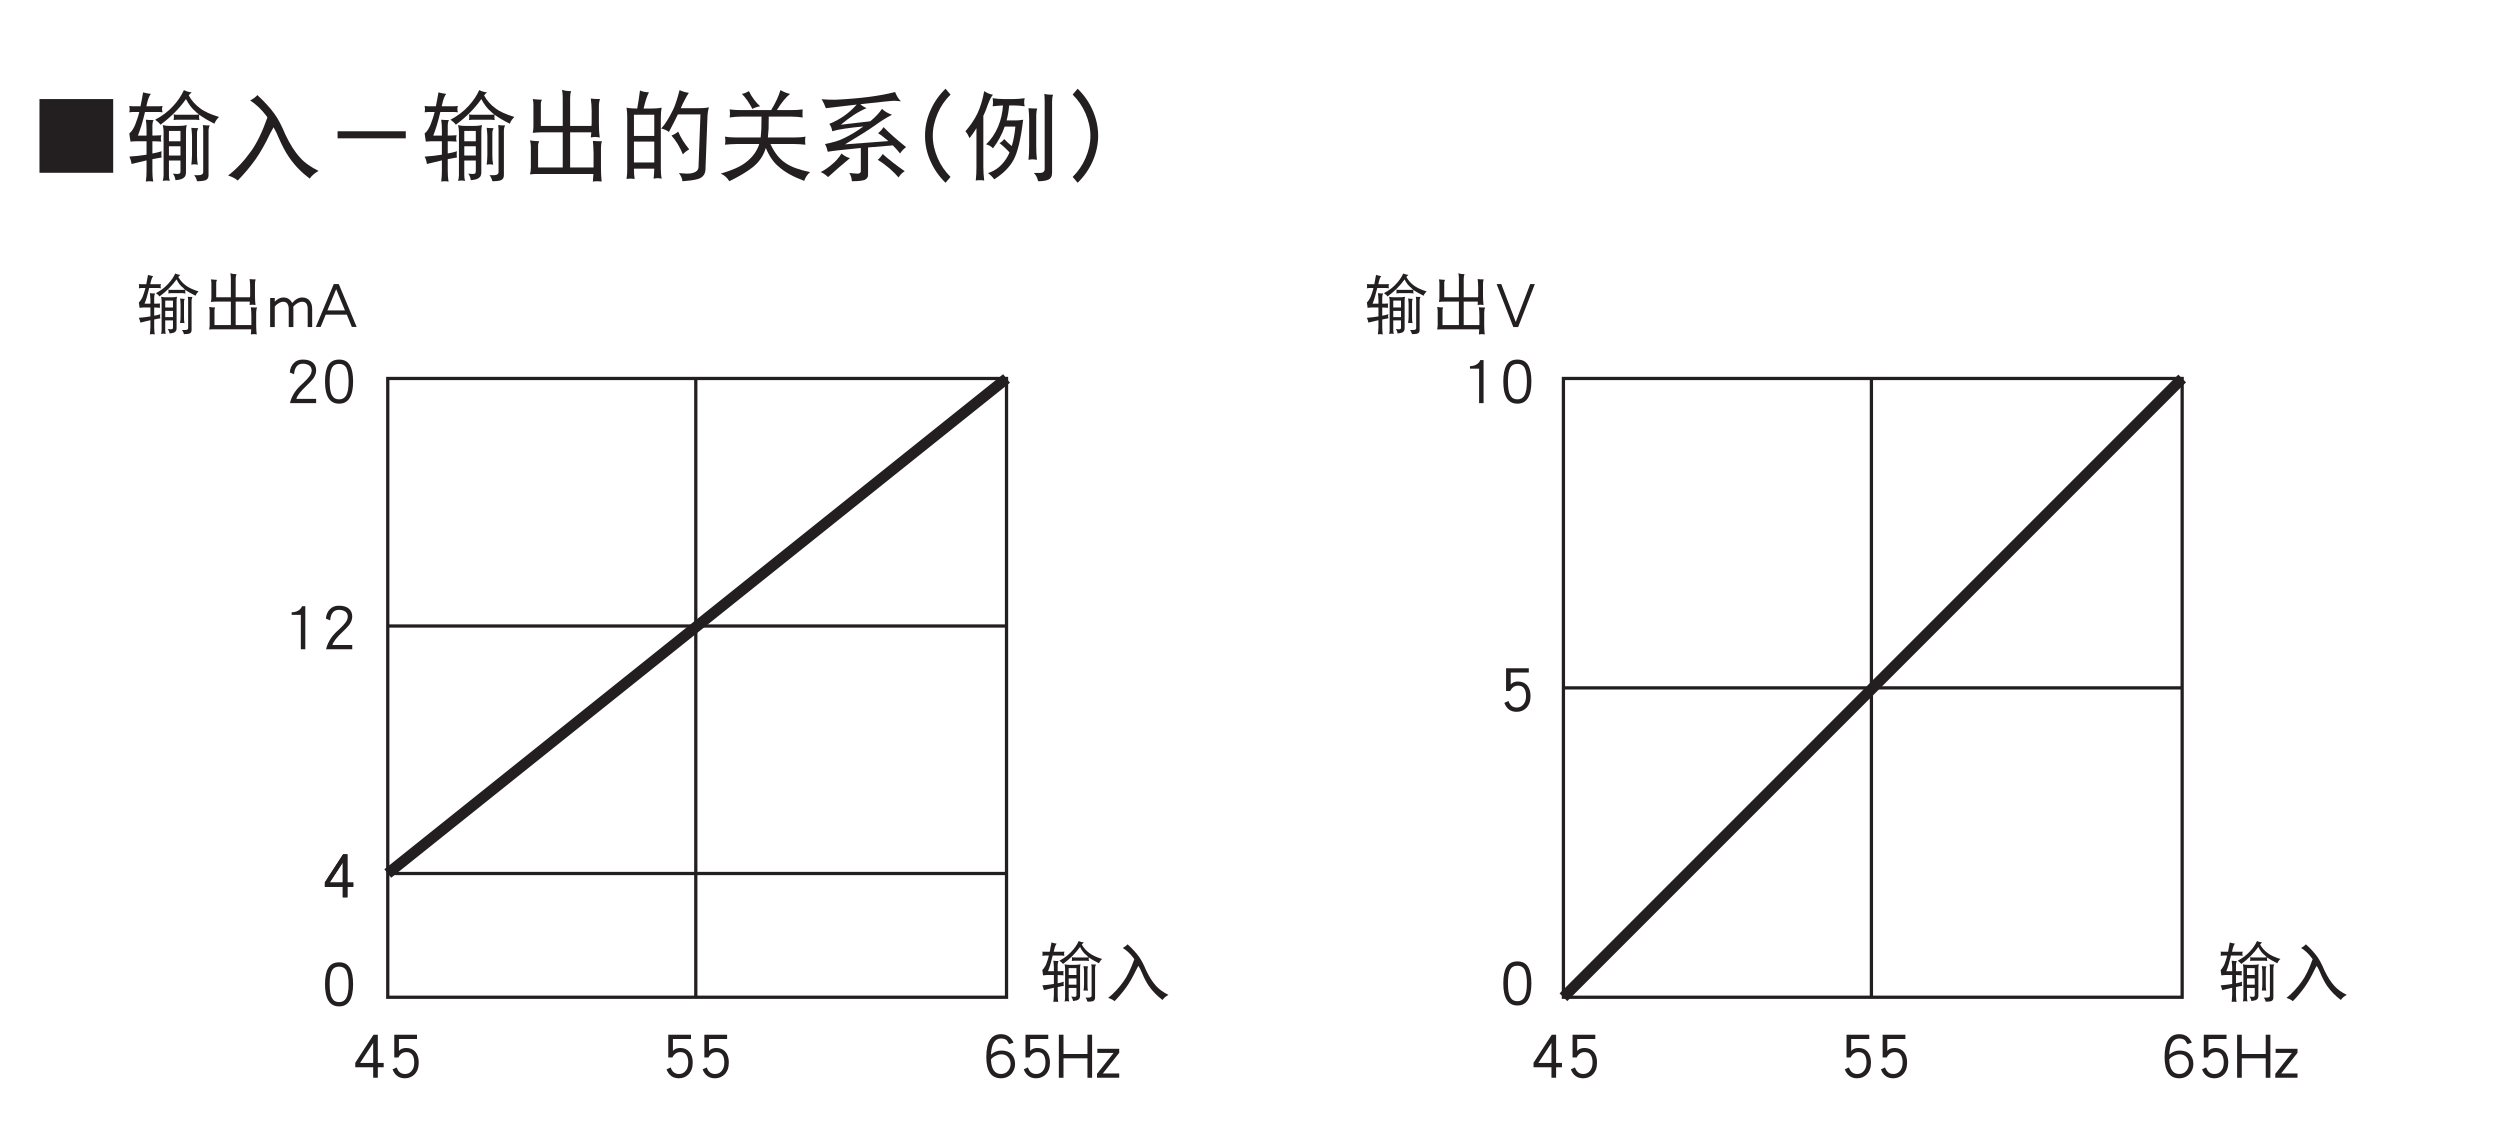 <?xml version="1.0" encoding="UTF-8"?>
<svg xmlns="http://www.w3.org/2000/svg" xmlns:xlink="http://www.w3.org/1999/xlink" width="226.77pt" height="102.2pt" viewBox="0 0 226.77 102.2" version="1.2">
<defs>
<g>
<symbol overflow="visible" id="glyph0-0">
<path style="stroke:none;" d=""/>
</symbol>
<symbol overflow="visible" id="glyph0-1">
<path style="stroke:none;" d="M 1.844 -0.047 L 1.844 -3.953 L 1.547 -3.953 C 1.484 -3.781 1.344 -3.625 1.156 -3.531 C 1 -3.453 0.828 -3.406 0.656 -3.406 L 0.609 -3.406 L 0.609 -3.172 L 1.438 -3.172 L 1.438 -0.047 Z M 1.844 -0.047 "/>
</symbol>
<symbol overflow="visible" id="glyph0-2">
<path style="stroke:none;" d="M 2.828 -3.016 C 2.828 -3.328 2.719 -3.578 2.5 -3.75 C 2.281 -3.922 2 -4 1.625 -4 C 1.281 -4 1.016 -3.906 0.812 -3.688 C 0.594 -3.484 0.469 -3.188 0.438 -2.828 L 0.828 -2.672 C 0.875 -3.297 1.141 -3.625 1.625 -3.625 C 1.891 -3.625 2.094 -3.547 2.234 -3.438 C 2.359 -3.328 2.422 -3.188 2.422 -3.016 C 2.422 -2.844 2.359 -2.672 2.234 -2.5 C 2.125 -2.344 1.938 -2.141 1.656 -1.875 C 1.312 -1.578 1.062 -1.297 0.891 -1.047 C 0.688 -0.734 0.531 -0.406 0.453 -0.047 L 2.828 -0.047 L 2.828 -0.438 L 1.031 -0.438 C 1.125 -0.75 1.422 -1.125 1.922 -1.594 C 2.219 -1.875 2.422 -2.094 2.562 -2.266 C 2.734 -2.516 2.828 -2.766 2.828 -3.016 Z M 2.828 -3.016 "/>
</symbol>
<symbol overflow="visible" id="glyph0-3">
<path style="stroke:none;" d="M 2.828 -1.422 C 2.828 -1.828 2.734 -2.156 2.531 -2.391 C 2.328 -2.625 2.047 -2.75 1.703 -2.75 C 1.406 -2.75 1.172 -2.656 1.031 -2.484 L 1.031 -3.562 L 2.672 -3.562 L 2.672 -3.953 L 0.609 -3.953 L 0.609 -1.891 L 0.984 -1.891 C 1.141 -2.203 1.375 -2.375 1.703 -2.375 C 2.188 -2.375 2.422 -2.047 2.422 -1.422 C 2.422 -1.078 2.328 -0.828 2.156 -0.641 C 2 -0.469 1.812 -0.391 1.578 -0.391 C 1.219 -0.391 0.969 -0.578 0.828 -0.984 L 0.453 -0.812 C 0.656 -0.266 1.031 0 1.578 0 C 1.922 0 2.219 -0.125 2.453 -0.359 C 2.703 -0.625 2.828 -0.969 2.828 -1.422 Z M 2.828 -1.422 "/>
</symbol>
<symbol overflow="visible" id="glyph0-4">
<path style="stroke:none;" d="M 2.938 -1.297 C 2.938 -1.656 2.828 -1.953 2.625 -2.172 C 2.406 -2.406 2.094 -2.516 1.688 -2.516 C 1.328 -2.516 1.031 -2.391 0.75 -2.141 C 0.797 -3.125 1.109 -3.609 1.656 -3.609 C 1.859 -3.609 2.031 -3.562 2.156 -3.469 C 2.234 -3.391 2.312 -3.266 2.391 -3.094 L 2.797 -3.234 C 2.578 -3.734 2.203 -4 1.656 -4 C 0.781 -4 0.328 -3.312 0.328 -1.922 C 0.328 -0.641 0.781 0 1.656 0 C 2.047 0 2.375 -0.141 2.625 -0.422 C 2.828 -0.672 2.938 -0.969 2.938 -1.297 Z M 2.531 -1.297 C 2.531 -1.062 2.453 -0.859 2.297 -0.672 C 2.141 -0.484 1.922 -0.391 1.656 -0.391 C 1.094 -0.391 0.781 -0.828 0.75 -1.703 C 0.828 -1.828 0.969 -1.938 1.156 -2.031 C 1.344 -2.125 1.516 -2.172 1.688 -2.172 C 1.953 -2.172 2.156 -2.094 2.312 -1.922 C 2.453 -1.766 2.531 -1.562 2.531 -1.297 Z M 2.531 -1.297 "/>
</symbol>
<symbol overflow="visible" id="glyph0-5">
<path style="stroke:none;" d="M 3.375 -0.047 L 3.375 -3.953 L 2.953 -3.953 L 2.953 -2.203 L 0.781 -2.203 L 0.781 -3.953 L 0.359 -3.953 L 0.359 -0.047 L 0.781 -0.047 L 0.781 -1.812 L 2.953 -1.812 L 2.953 -0.047 Z M 3.375 -0.047 "/>
</symbol>
<symbol overflow="visible" id="glyph0-6">
<path style="stroke:none;" d="M 2.109 -0.047 L 2.109 -0.438 L 0.625 -0.438 L 2.109 -2.312 L 2.109 -2.672 L 0.125 -2.672 L 0.125 -2.297 L 1.594 -2.297 L 0.094 -0.406 L 0.094 -0.047 Z M 2.109 -0.047 "/>
</symbol>
<symbol overflow="visible" id="glyph0-7">
<path style="stroke:none;" d="M 2.922 -1 L 2.922 -1.391 L 2.391 -1.391 L 2.391 -3.953 L 2 -3.953 L 0.344 -1.406 L 0.344 -1 L 1.969 -1 L 1.969 -0.047 L 2.391 -0.047 L 2.391 -1 Z M 1.969 -1.391 L 0.781 -1.391 L 1.969 -3.203 Z M 1.969 -1.391 "/>
</symbol>
<symbol overflow="visible" id="glyph0-8">
<path style="stroke:none;" d="M 2.906 -2.016 C 2.906 -2.656 2.812 -3.141 2.625 -3.469 C 2.422 -3.828 2.094 -4 1.641 -4 C 1.188 -4 0.844 -3.828 0.641 -3.469 C 0.453 -3.141 0.359 -2.656 0.359 -2.016 C 0.359 -0.672 0.781 0 1.641 0 C 2.484 0 2.906 -0.672 2.906 -2.016 Z M 2.5 -2.016 C 2.5 -1.422 2.422 -1 2.281 -0.75 C 2.125 -0.5 1.922 -0.391 1.641 -0.391 C 1.344 -0.391 1.141 -0.5 1 -0.75 C 0.844 -1 0.781 -1.422 0.781 -2.016 C 0.781 -2.594 0.844 -3.016 1 -3.281 C 1.125 -3.5 1.344 -3.609 1.641 -3.609 C 1.922 -3.609 2.141 -3.5 2.281 -3.281 C 2.422 -3.016 2.5 -2.594 2.5 -2.016 Z M 2.5 -2.016 "/>
</symbol>
<symbol overflow="visible" id="glyph0-9">
<path style="stroke:none;" d=""/>
</symbol>
<symbol overflow="visible" id="glyph0-10">
<path style="stroke:none;" d="M 0.234 -3.953 C 0.25 -3.906 0.25 -3.828 0.25 -3.781 C 0.25 -3.703 0.25 -3.625 0.234 -3.562 C 0.312 -3.578 0.406 -3.594 0.484 -3.594 L 0.828 -3.594 C 0.781 -3.422 0.75 -3.281 0.703 -3.156 C 0.625 -2.906 0.547 -2.703 0.469 -2.594 C 0.391 -2.453 0.312 -2.359 0.234 -2.281 C 0.25 -2.125 0.281 -1.969 0.297 -1.797 C 0.438 -1.812 0.562 -1.828 0.672 -1.828 L 1.281 -1.828 L 1.281 -1.016 C 0.953 -0.953 0.594 -0.922 0.234 -0.891 C 0.297 -0.75 0.344 -0.594 0.375 -0.453 C 0.656 -0.531 0.969 -0.594 1.281 -0.672 L 1.281 -0.047 C 1.281 0.172 1.25 0.391 1.234 0.625 C 1.297 0.594 1.375 0.594 1.438 0.594 C 1.516 0.594 1.594 0.594 1.672 0.625 C 1.641 0.391 1.625 0.172 1.625 -0.047 L 1.625 -0.734 C 1.797 -0.781 2 -0.812 2.188 -0.844 C 2.172 -0.906 2.156 -0.969 2.156 -1.031 C 2.156 -1.094 2.172 -1.156 2.188 -1.219 C 2 -1.156 1.812 -1.109 1.625 -1.078 L 1.625 -1.828 C 1.781 -1.828 1.969 -1.812 2.156 -1.797 C 2.141 -1.859 2.141 -1.922 2.141 -1.984 C 2.141 -2.047 2.141 -2.125 2.156 -2.188 C 1.969 -2.172 1.781 -2.172 1.625 -2.172 L 1.625 -2.75 C 1.625 -2.891 1.656 -3 1.703 -3.094 C 1.516 -3.094 1.359 -3.109 1.234 -3.125 C 1.25 -2.922 1.281 -2.734 1.281 -2.547 L 1.281 -2.172 L 0.75 -2.172 C 0.891 -2.516 1.031 -2.984 1.172 -3.594 L 1.969 -3.594 C 2.062 -3.594 2.141 -3.578 2.234 -3.562 C 2.219 -3.625 2.203 -3.703 2.203 -3.781 C 2.203 -3.828 2.219 -3.906 2.234 -3.953 C 2.141 -3.938 2.062 -3.938 1.969 -3.938 L 1.266 -3.938 C 1.266 -3.969 1.281 -4.016 1.297 -4.062 C 1.359 -4.359 1.438 -4.562 1.531 -4.672 C 1.344 -4.703 1.203 -4.734 1.062 -4.781 C 1 -4.469 0.953 -4.188 0.906 -3.938 L 0.484 -3.938 C 0.406 -3.938 0.312 -3.938 0.234 -3.953 Z M 3.531 -4.906 C 3.375 -4.562 3.156 -4.25 2.875 -3.953 C 2.578 -3.625 2.219 -3.359 1.781 -3.125 C 1.922 -3.031 2.047 -2.922 2.109 -2.828 C 2.75 -3.297 3.25 -3.812 3.656 -4.375 C 3.797 -4.062 4 -3.797 4.25 -3.609 C 4.297 -3.547 4.359 -3.5 4.438 -3.438 C 4.375 -3.422 4.297 -3.422 4.234 -3.422 L 3.141 -3.422 C 3.047 -3.422 2.969 -3.422 2.906 -3.453 C 2.922 -3.391 2.922 -3.344 2.922 -3.281 C 2.922 -3.219 2.922 -3.156 2.906 -3.094 C 2.969 -3.109 3.047 -3.125 3.141 -3.125 L 4.234 -3.125 C 4.297 -3.125 4.375 -3.109 4.469 -3.094 C 4.453 -3.156 4.438 -3.219 4.438 -3.281 C 4.438 -3.328 4.453 -3.375 4.453 -3.422 C 4.688 -3.25 5 -3.078 5.375 -2.891 C 5.438 -3.047 5.531 -3.172 5.656 -3.281 C 5.141 -3.438 4.75 -3.625 4.484 -3.828 C 4.219 -4.031 3.984 -4.281 3.812 -4.594 C 3.875 -4.656 3.922 -4.719 4 -4.781 C 3.828 -4.797 3.672 -4.844 3.531 -4.906 Z M 2.25 -2.797 C 2.281 -2.672 2.297 -2.531 2.297 -2.406 L 2.297 0.219 C 2.297 0.344 2.281 0.453 2.25 0.578 C 2.328 0.562 2.391 0.547 2.469 0.547 C 2.531 0.547 2.594 0.562 2.672 0.578 C 2.641 0.453 2.625 0.344 2.625 0.219 L 2.625 -0.656 L 3.328 -0.656 L 3.328 -0.031 C 3.328 0.047 3.312 0.094 3.297 0.109 C 3.266 0.141 3.203 0.156 3.141 0.156 C 3.094 0.156 3 0.141 2.859 0.125 C 2.938 0.25 3 0.375 3.016 0.531 C 3.297 0.5 3.484 0.453 3.547 0.359 C 3.609 0.312 3.656 0.203 3.656 0.047 L 3.656 -2.406 C 3.656 -2.531 3.656 -2.672 3.703 -2.797 C 3.531 -2.766 3.375 -2.75 3.203 -2.75 L 2.703 -2.75 C 2.547 -2.75 2.406 -2.766 2.25 -2.797 Z M 2.625 -0.953 L 2.625 -1.516 L 3.328 -1.516 L 3.328 -0.953 Z M 2.625 -1.828 L 2.625 -2.453 L 3.328 -2.453 L 3.328 -1.828 Z M 3.969 -2.641 C 4 -2.469 4.016 -2.297 4.016 -2.125 L 4.016 -0.984 C 4.016 -0.781 4 -0.594 3.969 -0.406 C 4.031 -0.422 4.094 -0.422 4.156 -0.422 C 4.234 -0.422 4.297 -0.422 4.375 -0.406 C 4.328 -0.594 4.328 -0.781 4.328 -0.984 L 4.328 -2.312 C 4.328 -2.422 4.344 -2.531 4.391 -2.609 C 4.234 -2.609 4.094 -2.625 3.969 -2.641 Z M 4.672 -2.797 C 4.688 -2.688 4.703 -2.594 4.703 -2.5 L 4.703 0.047 C 4.703 0.156 4.609 0.219 4.422 0.219 L 4.141 0.219 C 4.234 0.328 4.281 0.453 4.328 0.594 C 4.547 0.594 4.719 0.578 4.844 0.531 C 4.953 0.484 5.016 0.375 5.016 0.219 L 5.016 -2.453 C 5.016 -2.562 5.047 -2.672 5.094 -2.781 C 4.938 -2.781 4.797 -2.781 4.672 -2.797 Z M 4.672 -2.797 "/>
</symbol>
<symbol overflow="visible" id="glyph0-11">
<path style="stroke:none;" d="M 0.812 -4.375 C 0.844 -4.25 0.859 -4.141 0.859 -4.031 L 0.859 -2.719 C 0.859 -2.594 0.844 -2.469 0.812 -2.328 C 0.984 -2.344 1.172 -2.359 1.344 -2.359 L 2.625 -2.359 L 2.625 -0.234 L 1.141 -0.234 L 1.141 -1.562 C 1.141 -1.656 1.156 -1.75 1.203 -1.828 C 1 -1.828 0.812 -1.844 0.656 -1.875 C 0.672 -1.75 0.703 -1.625 0.703 -1.516 L 0.703 -0.219 C 0.703 -0.078 0.672 0.047 0.656 0.172 C 0.828 0.156 1 0.156 1.188 0.156 L 4.469 0.156 C 4.469 0.312 4.453 0.469 4.438 0.625 C 4.531 0.594 4.609 0.594 4.703 0.594 C 4.781 0.594 4.875 0.594 4.969 0.625 C 4.938 0.328 4.922 0.047 4.922 -0.234 L 4.922 -1.375 C 4.922 -1.562 4.953 -1.703 5 -1.828 C 4.781 -1.828 4.594 -1.828 4.438 -1.844 C 4.469 -1.594 4.484 -1.344 4.484 -1.094 L 4.484 -0.234 L 3.062 -0.234 L 3.062 -2.359 L 4.344 -2.359 C 4.344 -2.25 4.328 -2.156 4.328 -2.047 C 4.406 -2.062 4.5 -2.078 4.578 -2.078 C 4.672 -2.078 4.766 -2.062 4.859 -2.047 C 4.828 -2.344 4.812 -2.625 4.812 -2.906 L 4.812 -3.938 C 4.812 -4.109 4.828 -4.25 4.875 -4.375 C 4.656 -4.375 4.484 -4.375 4.328 -4.406 C 4.359 -4.156 4.375 -3.906 4.375 -3.656 L 4.375 -2.906 C 4.375 -2.859 4.359 -2.797 4.359 -2.75 L 3.062 -2.75 L 3.062 -4.453 C 3.062 -4.609 3.094 -4.75 3.141 -4.844 C 2.922 -4.844 2.734 -4.875 2.578 -4.938 C 2.609 -4.766 2.625 -4.609 2.625 -4.453 L 2.625 -2.75 L 1.297 -2.75 L 1.297 -4.078 C 1.297 -4.172 1.328 -4.266 1.375 -4.328 C 1.172 -4.344 0.969 -4.359 0.812 -4.375 Z M 0.812 -4.375 "/>
</symbol>
<symbol overflow="visible" id="glyph0-12">
<path style="stroke:none;" d="M 4.047 -0.047 L 4.047 -1.672 C 4.047 -1.969 3.984 -2.219 3.844 -2.406 C 3.688 -2.625 3.453 -2.734 3.141 -2.734 C 2.828 -2.734 2.516 -2.562 2.234 -2.234 C 2.062 -2.562 1.797 -2.734 1.422 -2.734 C 1.172 -2.734 0.922 -2.609 0.656 -2.359 L 0.656 -2.688 L 0.234 -2.688 L 0.234 -0.047 L 0.656 -0.047 L 0.656 -1.891 C 0.734 -2.016 0.844 -2.125 1 -2.203 C 1.141 -2.297 1.281 -2.344 1.422 -2.344 C 1.75 -2.344 1.922 -2.109 1.922 -1.672 L 1.922 -0.047 L 2.344 -0.047 L 2.344 -1.672 C 2.344 -1.719 2.328 -1.797 2.328 -1.875 C 2.406 -2 2.531 -2.109 2.688 -2.203 C 2.844 -2.297 3 -2.344 3.141 -2.344 C 3.484 -2.344 3.641 -2.125 3.641 -1.688 L 3.641 -0.047 Z M 4.047 -0.047 "/>
</symbol>
<symbol overflow="visible" id="glyph0-13">
<path style="stroke:none;" d="M 3.797 -0.062 L 2.172 -3.953 L 1.719 -3.953 L 0.094 -0.062 L 0.531 -0.062 L 0.984 -1.172 L 2.906 -1.172 L 3.359 -0.062 Z M 2.734 -1.562 L 1.141 -1.562 L 1.938 -3.484 Z M 2.734 -1.562 "/>
</symbol>
<symbol overflow="visible" id="glyph0-14">
<path style="stroke:none;" d="M 3.562 -3.953 L 3.141 -3.953 L 1.828 -0.516 L 0.516 -3.953 L 0.094 -3.953 L 1.609 -0.047 L 2.047 -0.047 Z M 3.562 -3.953 "/>
</symbol>
<symbol overflow="visible" id="glyph0-15">
<path style="stroke:none;" d="M 2.625 -3.266 C 2.312 -2.391 1.984 -1.703 1.625 -1.219 C 1.219 -0.656 0.766 -0.156 0.25 0.25 C 0.5 0.328 0.688 0.422 0.828 0.547 C 1.219 0.156 1.578 -0.281 1.906 -0.734 C 2.219 -1.172 2.5 -1.688 2.781 -2.266 C 2.859 -2.422 2.922 -2.547 3 -2.656 C 3.125 -2.453 3.234 -2.219 3.328 -2 C 3.5 -1.578 3.703 -1.188 3.922 -0.859 C 4.281 -0.344 4.703 0.078 5.188 0.438 C 5.281 0.281 5.453 0.125 5.719 -0.031 C 5.25 -0.25 4.875 -0.531 4.594 -0.844 C 4.266 -1.203 3.984 -1.656 3.703 -2.234 C 3.484 -2.766 3.266 -3.172 3.062 -3.469 C 2.797 -3.828 2.453 -4.219 2.016 -4.609 C 1.891 -4.484 1.75 -4.375 1.578 -4.281 C 1.953 -4.047 2.281 -3.734 2.578 -3.328 C 2.594 -3.297 2.609 -3.281 2.625 -3.266 Z M 2.625 -3.266 "/>
</symbol>
<symbol overflow="visible" id="glyph1-0">
<path style="stroke:none;" d=""/>
</symbol>
<symbol overflow="visible" id="glyph1-1">
<path style="stroke:none;" d="M 7.812 0.125 L 7.812 -6.562 L 1.125 -6.562 L 1.125 0.125 Z M 7.812 0.125 "/>
</symbol>
<symbol overflow="visible" id="glyph1-2">
<path style="stroke:none;" d="M 0.344 -5.938 C 0.359 -5.859 0.375 -5.75 0.375 -5.672 C 0.375 -5.562 0.359 -5.453 0.344 -5.359 C 0.469 -5.375 0.594 -5.391 0.734 -5.391 L 1.25 -5.391 C 1.188 -5.141 1.125 -4.922 1.062 -4.75 C 0.938 -4.359 0.812 -4.062 0.703 -3.891 C 0.594 -3.688 0.469 -3.547 0.344 -3.438 C 0.375 -3.203 0.406 -2.953 0.453 -2.703 C 0.656 -2.719 0.844 -2.734 1.016 -2.734 L 1.906 -2.734 L 1.906 -1.516 C 1.422 -1.438 0.906 -1.375 0.344 -1.344 C 0.453 -1.125 0.516 -0.906 0.547 -0.672 C 0.984 -0.781 1.453 -0.891 1.906 -1 L 1.906 -0.078 C 1.906 0.266 1.891 0.594 1.844 0.922 C 1.953 0.906 2.062 0.891 2.156 0.891 C 2.266 0.891 2.391 0.906 2.516 0.922 C 2.453 0.594 2.438 0.266 2.438 -0.078 L 2.438 -1.109 C 2.703 -1.156 3 -1.219 3.281 -1.266 C 3.25 -1.359 3.25 -1.453 3.25 -1.547 C 3.25 -1.641 3.25 -1.719 3.281 -1.828 C 3.016 -1.75 2.719 -1.672 2.438 -1.625 L 2.438 -2.734 C 2.688 -2.734 2.953 -2.719 3.25 -2.703 C 3.219 -2.797 3.203 -2.891 3.203 -2.969 C 3.203 -3.078 3.219 -3.188 3.25 -3.281 C 2.953 -3.266 2.688 -3.25 2.438 -3.25 L 2.438 -4.125 C 2.438 -4.344 2.469 -4.516 2.547 -4.656 C 2.266 -4.656 2.031 -4.672 1.844 -4.688 C 1.891 -4.391 1.906 -4.109 1.906 -3.812 L 1.906 -3.25 L 1.125 -3.25 C 1.328 -3.766 1.562 -4.484 1.766 -5.391 L 2.969 -5.391 C 3.094 -5.391 3.219 -5.375 3.359 -5.359 C 3.328 -5.453 3.312 -5.562 3.312 -5.672 C 3.312 -5.75 3.328 -5.859 3.359 -5.938 C 3.219 -5.922 3.094 -5.906 2.969 -5.906 L 1.891 -5.906 C 1.906 -5.969 1.922 -6.031 1.938 -6.109 C 2.031 -6.547 2.156 -6.859 2.297 -7.031 C 2.031 -7.062 1.797 -7.109 1.594 -7.172 C 1.516 -6.703 1.438 -6.281 1.359 -5.906 L 0.734 -5.906 C 0.594 -5.906 0.469 -5.922 0.344 -5.938 Z M 5.297 -7.375 C 5.062 -6.859 4.734 -6.375 4.312 -5.922 C 3.875 -5.438 3.328 -5.031 2.688 -4.688 C 2.891 -4.547 3.062 -4.391 3.172 -4.234 C 4.125 -4.938 4.891 -5.719 5.484 -6.562 C 5.719 -6.109 6 -5.719 6.375 -5.406 C 6.438 -5.328 6.547 -5.25 6.672 -5.172 C 6.562 -5.141 6.453 -5.141 6.344 -5.141 L 4.703 -5.141 C 4.578 -5.141 4.469 -5.141 4.359 -5.172 C 4.375 -5.094 4.391 -5.016 4.391 -4.938 C 4.391 -4.828 4.375 -4.75 4.359 -4.656 C 4.469 -4.672 4.578 -4.688 4.703 -4.688 L 6.344 -4.688 C 6.469 -4.688 6.578 -4.672 6.703 -4.656 C 6.672 -4.75 6.672 -4.828 6.672 -4.938 C 6.672 -5 6.672 -5.078 6.688 -5.141 C 7.047 -4.875 7.5 -4.609 8.062 -4.328 C 8.156 -4.562 8.297 -4.766 8.484 -4.938 C 7.719 -5.172 7.125 -5.438 6.734 -5.75 C 6.328 -6.047 5.984 -6.438 5.734 -6.891 C 5.812 -7 5.906 -7.094 6 -7.172 C 5.75 -7.188 5.516 -7.266 5.297 -7.375 Z M 3.375 -4.203 C 3.422 -4 3.453 -3.797 3.453 -3.609 L 3.453 0.344 C 3.453 0.516 3.422 0.688 3.375 0.859 C 3.484 0.844 3.594 0.828 3.703 0.828 C 3.797 0.828 3.906 0.844 4.016 0.859 C 3.953 0.688 3.938 0.516 3.938 0.344 L 3.938 -0.984 L 4.984 -0.984 L 4.984 -0.047 C 4.984 0.062 4.969 0.141 4.938 0.172 C 4.891 0.203 4.812 0.234 4.703 0.234 C 4.641 0.234 4.5 0.219 4.297 0.203 C 4.422 0.359 4.5 0.562 4.531 0.797 C 4.953 0.766 5.219 0.672 5.328 0.531 C 5.422 0.469 5.484 0.297 5.484 0.062 L 5.484 -3.609 C 5.484 -3.797 5.5 -4 5.547 -4.203 C 5.297 -4.141 5.062 -4.125 4.812 -4.125 L 4.047 -4.125 C 3.828 -4.125 3.609 -4.141 3.375 -4.203 Z M 3.938 -1.438 L 3.938 -2.281 L 4.984 -2.281 L 4.984 -1.438 Z M 3.938 -2.734 L 3.938 -3.672 L 4.984 -3.672 L 4.984 -2.734 Z M 5.969 -3.953 C 6 -3.703 6.031 -3.438 6.031 -3.188 L 6.031 -1.469 C 6.031 -1.188 6 -0.891 5.969 -0.609 C 6.047 -0.625 6.156 -0.641 6.25 -0.641 C 6.344 -0.641 6.453 -0.625 6.562 -0.609 C 6.5 -0.891 6.484 -1.188 6.484 -1.469 L 6.484 -3.469 C 6.484 -3.641 6.531 -3.797 6.594 -3.922 C 6.344 -3.922 6.141 -3.938 5.969 -3.953 Z M 7.016 -4.203 C 7.031 -4.047 7.047 -3.891 7.047 -3.75 L 7.047 0.062 C 7.047 0.234 6.906 0.344 6.625 0.344 L 6.219 0.344 C 6.344 0.484 6.438 0.672 6.484 0.891 C 6.828 0.891 7.094 0.859 7.266 0.797 C 7.438 0.719 7.531 0.578 7.531 0.344 L 7.531 -3.672 C 7.531 -3.859 7.562 -4.016 7.641 -4.172 C 7.422 -4.172 7.219 -4.172 7.016 -4.203 Z M 7.016 -4.203 "/>
</symbol>
<symbol overflow="visible" id="glyph1-3">
<path style="stroke:none;" d="M 3.938 -4.891 C 3.484 -3.594 2.984 -2.562 2.453 -1.828 C 1.844 -0.969 1.156 -0.234 0.375 0.375 C 0.734 0.484 1.031 0.641 1.25 0.828 C 1.828 0.234 2.375 -0.406 2.875 -1.109 C 3.328 -1.766 3.766 -2.531 4.172 -3.406 C 4.297 -3.625 4.391 -3.828 4.5 -4 C 4.688 -3.672 4.844 -3.344 4.984 -3 C 5.266 -2.359 5.562 -1.781 5.906 -1.281 C 6.422 -0.531 7.047 0.109 7.781 0.656 C 7.922 0.422 8.188 0.188 8.578 -0.047 C 7.891 -0.391 7.312 -0.781 6.891 -1.266 C 6.406 -1.797 5.969 -2.5 5.562 -3.359 C 5.234 -4.156 4.906 -4.766 4.594 -5.203 C 4.203 -5.75 3.672 -6.328 3.031 -6.922 C 2.844 -6.719 2.625 -6.562 2.375 -6.438 C 2.922 -6.078 3.422 -5.609 3.875 -5 C 3.891 -4.953 3.922 -4.938 3.938 -4.891 Z M 3.938 -4.891 "/>
</symbol>
<symbol overflow="visible" id="glyph1-4">
<path style="stroke:none;" d="M 7.562 -3 L 7.562 -3.641 L 1.375 -3.641 L 1.375 -3 Z M 7.562 -3 "/>
</symbol>
<symbol overflow="visible" id="glyph1-5">
<path style="stroke:none;" d="M 1.219 -6.562 C 1.266 -6.391 1.281 -6.219 1.281 -6.047 L 1.281 -4.094 C 1.281 -3.891 1.266 -3.703 1.219 -3.5 C 1.484 -3.516 1.75 -3.547 2.016 -3.547 L 3.938 -3.547 L 3.938 -0.359 L 1.703 -0.359 L 1.703 -2.344 C 1.703 -2.5 1.75 -2.625 1.812 -2.734 C 1.516 -2.75 1.219 -2.766 0.969 -2.812 C 1.016 -2.625 1.047 -2.453 1.047 -2.281 L 1.047 -0.328 C 1.047 -0.125 1.016 0.078 0.969 0.266 C 1.25 0.234 1.516 0.234 1.781 0.234 L 6.719 0.234 C 6.703 0.469 6.688 0.703 6.672 0.922 C 6.797 0.906 6.922 0.891 7.047 0.891 C 7.188 0.891 7.312 0.906 7.469 0.922 C 7.422 0.5 7.406 0.078 7.406 -0.359 L 7.406 -2.078 C 7.406 -2.344 7.422 -2.562 7.5 -2.734 C 7.172 -2.734 6.906 -2.75 6.672 -2.766 C 6.703 -2.391 6.734 -2.016 6.734 -1.656 L 6.734 -0.359 L 4.609 -0.359 L 4.609 -3.547 L 6.531 -3.547 C 6.516 -3.391 6.5 -3.234 6.484 -3.078 C 6.609 -3.094 6.75 -3.125 6.875 -3.125 C 7 -3.125 7.156 -3.094 7.297 -3.078 C 7.234 -3.516 7.219 -3.938 7.219 -4.375 L 7.219 -5.906 C 7.219 -6.172 7.25 -6.391 7.328 -6.562 C 7 -6.562 6.719 -6.578 6.484 -6.609 C 6.531 -6.234 6.562 -5.859 6.562 -5.484 L 6.562 -4.375 C 6.562 -4.297 6.547 -4.203 6.547 -4.125 L 4.609 -4.125 L 4.609 -6.672 C 4.609 -6.922 4.641 -7.125 4.703 -7.281 C 4.391 -7.281 4.109 -7.312 3.875 -7.406 C 3.922 -7.156 3.938 -6.922 3.938 -6.672 L 3.938 -4.125 L 1.953 -4.125 L 1.953 -6.125 C 1.953 -6.266 1.984 -6.406 2.062 -6.5 C 1.75 -6.516 1.469 -6.531 1.219 -6.562 Z M 1.219 -6.562 "/>
</symbol>
<symbol overflow="visible" id="glyph1-6">
<path style="stroke:none;" d="M 2.016 -7.344 C 1.938 -6.688 1.844 -6.156 1.766 -5.703 L 1.75 -5.703 C 1.422 -5.703 1.109 -5.719 0.797 -5.781 C 0.844 -5.469 0.859 -5.172 0.859 -4.859 L 0.859 -0.219 C 0.859 0.078 0.844 0.391 0.797 0.688 C 0.969 0.656 1.094 0.656 1.141 0.656 C 1.203 0.656 1.328 0.656 1.531 0.688 C 1.484 0.391 1.469 0.078 1.469 -0.219 L 1.469 -0.25 L 3.312 -0.25 C 3.312 0.047 3.281 0.344 3.25 0.656 C 3.438 0.625 3.562 0.609 3.625 0.609 C 3.688 0.609 3.797 0.625 3.984 0.656 C 3.922 0.344 3.906 0.047 3.906 -0.25 L 3.906 -4.859 C 3.906 -5.172 3.922 -5.469 3.984 -5.781 C 3.656 -5.719 3.344 -5.703 3.031 -5.703 L 2.344 -5.703 C 2.5 -6.375 2.656 -6.859 2.828 -7.172 C 2.5 -7.188 2.234 -7.234 2.016 -7.344 Z M 1.469 -0.812 L 1.469 -2.703 L 3.312 -2.703 L 3.312 -0.812 Z M 1.469 -3.219 L 1.469 -5.141 L 3.312 -5.141 L 3.312 -3.219 Z M 5.609 -7.375 C 5.375 -6.484 5.172 -5.891 5 -5.562 C 4.641 -4.828 4.297 -4.266 3.938 -3.891 C 4.203 -3.828 4.438 -3.734 4.641 -3.578 C 4.938 -4.125 5.203 -4.656 5.453 -5.172 L 7.5 -5.172 L 7.328 -0.469 C 7.328 -0.281 7.281 -0.156 7.172 -0.047 C 7 0.109 6.719 0.203 6.281 0.203 C 6.141 0.203 5.906 0.172 5.547 0.156 C 5.75 0.422 5.859 0.656 5.859 0.891 C 6.5 0.844 6.984 0.781 7.281 0.688 C 7.688 0.562 7.906 0.297 7.953 -0.109 L 8.141 -5.078 C 8.156 -5.344 8.203 -5.594 8.266 -5.812 C 7.969 -5.75 7.672 -5.734 7.359 -5.734 L 5.719 -5.734 C 5.766 -5.859 5.828 -6 5.891 -6.125 C 6.125 -6.609 6.312 -6.938 6.453 -7.125 C 6.141 -7.172 5.859 -7.25 5.609 -7.375 Z M 5.484 -3.609 C 5.297 -3.453 5.109 -3.344 4.875 -3.25 C 5.297 -2.766 5.641 -2.203 5.906 -1.547 C 6.094 -1.75 6.281 -1.891 6.484 -2 C 6.047 -2.531 5.703 -3.078 5.484 -3.609 Z M 5.484 -3.609 "/>
</symbol>
<symbol overflow="visible" id="glyph1-7">
<path style="stroke:none;" d="M 2.969 -7.281 C 2.75 -7.156 2.531 -7.062 2.328 -7.031 C 2.672 -6.688 2.984 -6.234 3.281 -5.672 C 3.531 -5.797 3.766 -5.875 3.984 -5.906 C 3.562 -6.297 3.219 -6.75 2.969 -7.281 Z M 5.828 -7.375 C 5.656 -6.797 5.375 -6.203 4.984 -5.562 L 2.234 -5.562 C 1.891 -5.562 1.562 -5.578 1.219 -5.625 C 1.234 -5.5 1.25 -5.375 1.25 -5.25 C 1.25 -5.125 1.234 -5.016 1.219 -4.891 C 1.562 -4.938 1.891 -4.969 2.234 -4.969 L 4.109 -4.969 C 4.094 -4.25 4.094 -3.891 4.094 -3.891 C 4.078 -3.609 4.062 -3.328 4.031 -3.078 L 1.812 -3.078 C 1.469 -3.078 1.141 -3.094 0.797 -3.156 C 0.812 -3.016 0.828 -2.891 0.828 -2.766 C 0.828 -2.641 0.812 -2.531 0.797 -2.422 C 1.141 -2.453 1.469 -2.484 1.812 -2.484 L 3.891 -2.484 C 3.891 -2.469 3.891 -2.453 3.891 -2.438 C 3.672 -1.797 3.266 -1.25 2.656 -0.797 C 2.172 -0.422 1.422 -0.094 0.406 0.203 C 0.75 0.344 1 0.578 1.188 0.891 C 2.094 0.453 2.781 0.031 3.266 -0.344 C 3.875 -0.812 4.281 -1.406 4.5 -2.125 C 4.828 -1.344 5.234 -0.766 5.719 -0.391 C 6.219 0.062 6.969 0.484 7.984 0.859 C 8.078 0.547 8.266 0.281 8.516 0.062 C 7.531 -0.141 6.797 -0.406 6.328 -0.734 C 5.781 -1.078 5.297 -1.656 4.922 -2.484 L 7.078 -2.484 C 7.422 -2.484 7.766 -2.453 8.094 -2.422 C 8.078 -2.531 8.062 -2.641 8.062 -2.766 C 8.062 -2.891 8.078 -3.016 8.094 -3.156 C 7.766 -3.094 7.422 -3.078 7.078 -3.078 L 4.688 -3.078 C 4.703 -3.312 4.734 -3.562 4.75 -3.859 C 4.75 -3.859 4.75 -4.219 4.766 -4.969 L 6.844 -4.969 C 7.172 -4.969 7.5 -4.938 7.844 -4.891 C 7.828 -5.016 7.828 -5.125 7.828 -5.25 C 7.828 -5.375 7.828 -5.5 7.844 -5.625 C 7.5 -5.578 7.172 -5.562 6.844 -5.562 L 5.5 -5.562 C 5.938 -6.266 6.344 -6.75 6.703 -7.031 C 6.453 -7.078 6.156 -7.188 5.828 -7.375 Z M 5.828 -7.375 "/>
</symbol>
<symbol overflow="visible" id="glyph1-8">
<path style="stroke:none;" d="M 7.219 -6.406 C 7.406 -6.406 7.609 -6.375 7.828 -6.359 C 7.609 -6.562 7.438 -6.844 7.297 -7.203 C 5.938 -6.844 4.125 -6.609 1.875 -6.5 C 1.375 -6.5 0.953 -6.516 0.625 -6.547 C 0.797 -6.281 0.922 -6 1.016 -5.734 C 2.078 -5.859 3 -5.969 3.812 -6.062 C 3.141 -5.297 2.312 -4.703 1.328 -4.312 C 1.469 -4.125 1.562 -3.906 1.594 -3.641 C 2.141 -3.812 3.078 -3.953 4.422 -4.078 C 3.781 -3.609 3.172 -3.25 2.594 -2.984 C 2.203 -2.781 1.656 -2.625 0.938 -2.484 C 1.062 -2.25 1.141 -2.016 1.188 -1.781 C 1.594 -1.859 2.594 -1.969 4.188 -2.125 L 4.188 -0.016 C 4.172 0.125 4.078 0.203 3.906 0.203 C 3.734 0.203 3.469 0.172 3.141 0.141 C 3.281 0.344 3.359 0.609 3.375 0.891 C 3.953 0.891 4.344 0.844 4.547 0.766 C 4.734 0.672 4.844 0.531 4.844 0.344 L 4.844 -2.172 C 5.5 -2.219 6.25 -2.281 7.094 -2.359 C 7.375 -2.078 7.594 -1.828 7.75 -1.625 C 7.906 -1.875 8.094 -2.062 8.297 -2.203 C 7.438 -2.891 6.766 -3.484 6.25 -4.016 C 6.109 -3.797 5.938 -3.609 5.75 -3.469 C 6.047 -3.281 6.359 -3.031 6.688 -2.75 L 2.75 -2.453 C 3.984 -3.188 4.906 -3.766 5.516 -4.203 C 5.984 -4.547 6.484 -4.859 7.016 -5.141 C 6.656 -5.266 6.344 -5.438 6.109 -5.672 C 5.844 -5.281 5.484 -4.906 5.047 -4.547 L 2.375 -4.234 C 3.188 -4.922 3.953 -5.422 4.703 -5.734 C 4.5 -5.828 4.297 -5.953 4.141 -6.094 C 5.969 -6.297 6.984 -6.406 7.219 -6.406 Z M 2.438 -1.625 C 2.203 -1.234 1.891 -0.891 1.5 -0.578 C 1.203 -0.328 0.875 -0.109 0.547 0.062 C 0.75 0.141 0.969 0.281 1.219 0.516 C 1.828 -0.047 2.5 -0.625 3.203 -1.203 C 2.906 -1.281 2.641 -1.438 2.438 -1.625 Z M 6.172 -1.578 C 6.047 -1.375 5.891 -1.188 5.719 -1.047 C 6.047 -0.859 6.406 -0.594 6.797 -0.266 C 7.156 0.047 7.422 0.328 7.609 0.547 C 7.766 0.297 7.953 0.109 8.172 -0.016 C 7.344 -0.594 6.672 -1.125 6.172 -1.578 Z M 6.172 -1.578 "/>
</symbol>
<symbol overflow="visible" id="glyph1-9">
<path style="stroke:none;" d="M 7.859 0.5 C 7.359 0 6.969 -0.562 6.688 -1.219 C 6.406 -1.875 6.25 -2.531 6.25 -3.234 C 6.25 -3.922 6.406 -4.594 6.688 -5.25 C 6.969 -5.906 7.359 -6.469 7.859 -6.969 L 7.406 -7.5 C 6.812 -6.922 6.359 -6.266 6.047 -5.547 C 5.703 -4.797 5.547 -4.016 5.547 -3.234 C 5.547 -2.438 5.703 -1.688 6.031 -0.953 C 6.359 -0.203 6.812 0.453 7.406 1.031 Z M 7.859 0.5 "/>
</symbol>
<symbol overflow="visible" id="glyph1-10">
<path style="stroke:none;" d="M 1.984 -7.281 C 1.844 -6.5 1.641 -5.844 1.375 -5.266 C 1.094 -4.688 0.719 -4.141 0.281 -3.641 C 0.422 -3.484 0.547 -3.266 0.656 -3.016 C 0.875 -3.297 1.094 -3.609 1.281 -3.922 L 1.281 -0.391 C 1.281 0.016 1.266 0.422 1.219 0.828 C 1.344 0.797 1.469 0.797 1.594 0.797 C 1.719 0.797 1.859 0.797 1.984 0.828 C 1.938 0.422 1.906 0.016 1.906 -0.391 L 1.906 -5.047 C 2.078 -5.391 2.203 -5.734 2.328 -6.094 C 2.5 -6.531 2.641 -6.812 2.781 -6.953 C 2.5 -7 2.234 -7.109 1.984 -7.281 Z M 2.75 -6.641 C 2.766 -6.516 2.781 -6.375 2.781 -6.25 C 2.781 -6.141 2.766 -6.031 2.75 -5.906 C 3.062 -5.938 3.375 -5.969 3.688 -5.984 C 3.641 -5.297 3.5 -4.672 3.25 -4.078 C 2.984 -3.438 2.625 -2.906 2.156 -2.453 C 2.406 -2.391 2.625 -2.266 2.781 -2.094 C 3.234 -2.688 3.594 -3.344 3.844 -4.062 L 4.812 -4.062 C 4.75 -3.391 4.641 -2.812 4.484 -2.297 C 4.234 -2.5 4 -2.719 3.797 -2.938 C 3.688 -2.781 3.547 -2.656 3.375 -2.562 C 3.703 -2.312 4 -2.031 4.281 -1.719 C 4.234 -1.625 4.188 -1.516 4.141 -1.422 C 3.703 -0.609 3.094 -0.094 2.328 0.156 C 2.562 0.328 2.75 0.516 2.891 0.719 C 3.703 0.203 4.281 -0.375 4.641 -1.031 C 5.016 -1.719 5.312 -2.938 5.516 -4.688 C 5.281 -4.641 5.047 -4.625 4.812 -4.625 L 4.016 -4.625 C 4.125 -5.031 4.203 -5.484 4.25 -5.984 L 4.641 -5.984 C 4.984 -5.984 5.312 -5.953 5.656 -5.906 C 5.625 -6.031 5.609 -6.141 5.609 -6.25 C 5.609 -6.375 5.625 -6.516 5.656 -6.641 C 5.312 -6.594 4.984 -6.562 4.641 -6.562 L 3.766 -6.562 C 3.422 -6.562 3.094 -6.594 2.75 -6.641 Z M 6 -5.734 C 6.047 -5.375 6.062 -5.031 6.062 -4.688 L 6.062 -2.281 C 6.062 -1.875 6.047 -1.469 6 -1.047 C 6.125 -1.078 6.25 -1.094 6.375 -1.094 C 6.5 -1.094 6.641 -1.078 6.766 -1.047 C 6.719 -1.469 6.703 -1.875 6.703 -2.281 L 6.703 -5.078 C 6.703 -5.328 6.734 -5.531 6.797 -5.703 C 6.484 -5.703 6.219 -5.719 6 -5.734 Z M 7.438 -7.031 C 7.453 -6.812 7.469 -6.609 7.469 -6.406 L 7.469 -0.219 C 7.469 0.016 7.312 0.141 7.047 0.141 L 6.484 0.141 C 6.688 0.328 6.812 0.594 6.875 0.891 C 7.281 0.891 7.594 0.844 7.797 0.75 C 8.016 0.656 8.141 0.453 8.141 0.141 L 8.141 -6.297 C 8.141 -6.547 8.156 -6.75 8.234 -6.953 C 7.953 -6.953 7.688 -6.969 7.438 -7.031 Z M 7.438 -7.031 "/>
</symbol>
<symbol overflow="visible" id="glyph1-11">
<path style="stroke:none;" d="M 3.391 -3.234 C 3.391 -4.016 3.219 -4.797 2.891 -5.547 C 2.578 -6.266 2.125 -6.922 1.531 -7.5 L 1.078 -6.969 C 1.578 -6.469 1.969 -5.906 2.25 -5.25 C 2.531 -4.594 2.688 -3.922 2.688 -3.234 C 2.688 -2.531 2.531 -1.875 2.25 -1.219 C 1.969 -0.562 1.578 0 1.078 0.5 L 1.531 1.031 C 2.125 0.453 2.578 -0.203 2.906 -0.953 C 3.219 -1.688 3.391 -2.438 3.391 -3.234 Z M 3.391 -3.234 "/>
</symbol>
</g>
</defs>
<g id="surface1">
<path style="fill:none;stroke-width:3;stroke-linecap:butt;stroke-linejoin:miter;stroke:rgb(13.73%,12.16%,12.549%);stroke-opacity:1;stroke-miterlimit:4;" d="M 347.534 110.585 L 914.476 110.585 L 914.476 677.528 L 347.534 677.528 Z M 347.534 110.585 " transform="matrix(0.099,0,0,-0.099,0.767,101.406)"/>
<path style="fill:none;stroke-width:3;stroke-linecap:butt;stroke-linejoin:miter;stroke:rgb(13.73%,12.16%,12.549%);stroke-opacity:1;stroke-miterlimit:4;" d="M 914.476 450.727 L 347.534 450.727 " transform="matrix(0.099,0,0,-0.099,0.767,101.406)"/>
<path style="fill:none;stroke-width:3;stroke-linecap:butt;stroke-linejoin:miter;stroke:rgb(13.73%,12.16%,12.549%);stroke-opacity:1;stroke-miterlimit:4;" d="M 629.765 111.254 L 629.765 678.197 " transform="matrix(0.099,0,0,-0.099,0.767,101.406)"/>
<g style="fill:rgb(13.73%,12.16%,12.549%);fill-opacity:1;">
  <use xlink:href="#glyph0-1" x="25.849" y="58.943"/>
  <use xlink:href="#glyph0-2" x="29.123" y="58.943"/>
</g>
<path style="fill:none;stroke-width:3;stroke-linecap:butt;stroke-linejoin:miter;stroke:rgb(13.73%,12.16%,12.549%);stroke-opacity:1;stroke-miterlimit:4;" d="M 1424.728 110.585 L 1991.632 110.585 L 1991.632 677.528 L 1424.728 677.528 Z M 1424.728 110.585 " transform="matrix(0.099,0,0,-0.099,0.767,101.406)"/>
<path style="fill:none;stroke-width:3;stroke-linecap:butt;stroke-linejoin:miter;stroke:rgb(13.73%,12.16%,12.549%);stroke-opacity:1;stroke-miterlimit:4;" d="M 1991.632 394.037 L 1424.728 394.037 " transform="matrix(0.099,0,0,-0.099,0.767,101.406)"/>
<path style="fill:none;stroke-width:3;stroke-linecap:butt;stroke-linejoin:miter;stroke:rgb(13.73%,12.16%,12.549%);stroke-opacity:1;stroke-miterlimit:4;" d="M 1706.92 111.254 L 1706.92 678.197 " transform="matrix(0.099,0,0,-0.099,0.767,101.406)"/>
<g style="fill:rgb(13.73%,12.16%,12.549%);fill-opacity:1;">
  <use xlink:href="#glyph0-3" x="166.886" y="97.809"/>
  <use xlink:href="#glyph0-3" x="170.161" y="97.809"/>
</g>
<g style="fill:rgb(13.73%,12.16%,12.549%);fill-opacity:1;">
  <use xlink:href="#glyph0-4" x="196.017" y="97.809"/>
  <use xlink:href="#glyph0-3" x="199.292" y="97.809"/>
  <use xlink:href="#glyph0-5" x="202.566" y="97.809"/>
  <use xlink:href="#glyph0-6" x="206.293" y="97.809"/>
</g>
<g style="fill:rgb(13.73%,12.16%,12.549%);fill-opacity:1;">
  <use xlink:href="#glyph0-7" x="138.76" y="97.809"/>
  <use xlink:href="#glyph0-3" x="142.035" y="97.809"/>
</g>
<g style="fill:rgb(13.73%,12.16%,12.549%);fill-opacity:1;">
  <use xlink:href="#glyph0-3" x="136.003" y="64.569"/>
</g>
<path style="fill:none;stroke-width:3;stroke-linecap:butt;stroke-linejoin:miter;stroke:rgb(13.73%,12.16%,12.549%);stroke-opacity:1;stroke-miterlimit:4;" d="M 914.476 223.966 L 347.534 223.966 " transform="matrix(0.099,0,0,-0.099,0.767,101.406)"/>
<path style="fill:none;stroke-width:10;stroke-linecap:butt;stroke-linejoin:miter;stroke:rgb(13.73%,12.16%,12.549%);stroke-opacity:1;stroke-miterlimit:4;" d="M 347.534 223.966 L 914.476 677.528 " transform="matrix(0.099,0,0,-0.099,0.767,101.406)"/>
<g style="fill:rgb(13.73%,12.16%,12.549%);fill-opacity:1;">
  <use xlink:href="#glyph0-7" x="29.123" y="81.444"/>
</g>
<g style="fill:rgb(13.73%,12.16%,12.549%);fill-opacity:1;">
  <use xlink:href="#glyph0-8" x="29.123" y="91.289"/>
</g>
<g style="fill:rgb(13.73%,12.16%,12.549%);fill-opacity:1;">
  <use xlink:href="#glyph0-7" x="29.123" y="81.444"/>
</g>
<path style="fill:none;stroke-width:10;stroke-linecap:butt;stroke-linejoin:miter;stroke:rgb(13.73%,12.16%,12.549%);stroke-opacity:1;stroke-miterlimit:4;" d="M 1424.728 110.585 L 1991.632 677.528 " transform="matrix(0.099,0,0,-0.099,0.767,101.406)"/>
<g style="fill:rgb(13.73%,12.16%,12.549%);fill-opacity:1;">
  <use xlink:href="#glyph0-8" x="136.003" y="91.207"/>
</g>
<g style="fill:rgb(13.73%,12.16%,12.549%);fill-opacity:1;">
  <use xlink:href="#glyph0-3" x="60.008" y="97.809"/>
  <use xlink:href="#glyph0-3" x="63.282" y="97.809"/>
</g>
<g style="fill:rgb(13.73%,12.16%,12.549%);fill-opacity:1;">
  <use xlink:href="#glyph0-4" x="89.138" y="97.809"/>
  <use xlink:href="#glyph0-3" x="92.412" y="97.809"/>
  <use xlink:href="#glyph0-5" x="95.687" y="97.809"/>
  <use xlink:href="#glyph0-6" x="99.413" y="97.809"/>
</g>
<g style="fill:rgb(13.73%,12.16%,12.549%);fill-opacity:1;">
  <use xlink:href="#glyph0-7" x="31.881" y="97.809"/>
  <use xlink:href="#glyph0-3" x="35.155" y="97.809"/>
</g>
<g style="fill:rgb(13.73%,12.16%,12.549%);fill-opacity:1;">
  <use xlink:href="#glyph0-2" x="25.848" y="36.616"/>
  <use xlink:href="#glyph0-8" x="29.123" y="36.616"/>
</g>
<g style="fill:rgb(13.73%,12.16%,12.549%);fill-opacity:1;">
  <use xlink:href="#glyph0-9" x="10.38" y="29.717"/>
  <use xlink:href="#glyph0-10" x="12.362" y="29.717"/>
  <use xlink:href="#glyph0-11" x="18.316" y="29.717"/>
  <use xlink:href="#glyph0-12" x="24.269" y="29.717"/>
  <use xlink:href="#glyph0-13" x="28.556" y="29.717"/>
</g>
<g style="fill:rgb(13.73%,12.16%,12.549%);fill-opacity:1;">
  <use xlink:href="#glyph0-1" x="132.728" y="36.616"/>
  <use xlink:href="#glyph0-8" x="136.003" y="36.616"/>
</g>
<g style="fill:rgb(13.73%,12.16%,12.549%);fill-opacity:1;">
  <use xlink:href="#glyph0-9" x="121.772" y="29.717"/>
  <use xlink:href="#glyph0-10" x="123.755" y="29.717"/>
  <use xlink:href="#glyph0-11" x="129.708" y="29.717"/>
  <use xlink:href="#glyph0-14" x="135.662" y="29.717"/>
</g>
<g style="fill:rgb(13.73%,12.16%,12.549%);fill-opacity:1;">
  <use xlink:href="#glyph0-10" x="94.315" y="90.269"/>
  <use xlink:href="#glyph0-15" x="100.268" y="90.269"/>
</g>
<g style="fill:rgb(13.73%,12.16%,12.549%);fill-opacity:1;">
  <use xlink:href="#glyph0-10" x="201.196" y="90.269"/>
  <use xlink:href="#glyph0-15" x="207.149" y="90.269"/>
</g>
<g style="fill:rgb(13.73%,12.16%,12.549%);fill-opacity:1;">
  <use xlink:href="#glyph1-1" x="2.455" y="15.548"/>
  <use xlink:href="#glyph1-2" x="11.386" y="15.548"/>
  <use xlink:href="#glyph1-3" x="20.316" y="15.548"/>
  <use xlink:href="#glyph1-4" x="29.246" y="15.548"/>
  <use xlink:href="#glyph1-2" x="38.176" y="15.548"/>
  <use xlink:href="#glyph1-5" x="47.106" y="15.548"/>
  <use xlink:href="#glyph1-6" x="56.036" y="15.548"/>
  <use xlink:href="#glyph1-7" x="64.966" y="15.548"/>
  <use xlink:href="#glyph1-8" x="73.896" y="15.548"/>
</g>
<g style="fill:rgb(13.73%,12.16%,12.549%);fill-opacity:1;">
  <use xlink:href="#glyph1-9" x="78.361" y="15.548"/>
  <use xlink:href="#glyph1-10" x="87.291" y="15.548"/>
  <use xlink:href="#glyph1-11" x="96.221" y="15.548"/>
</g>
</g>
</svg>
